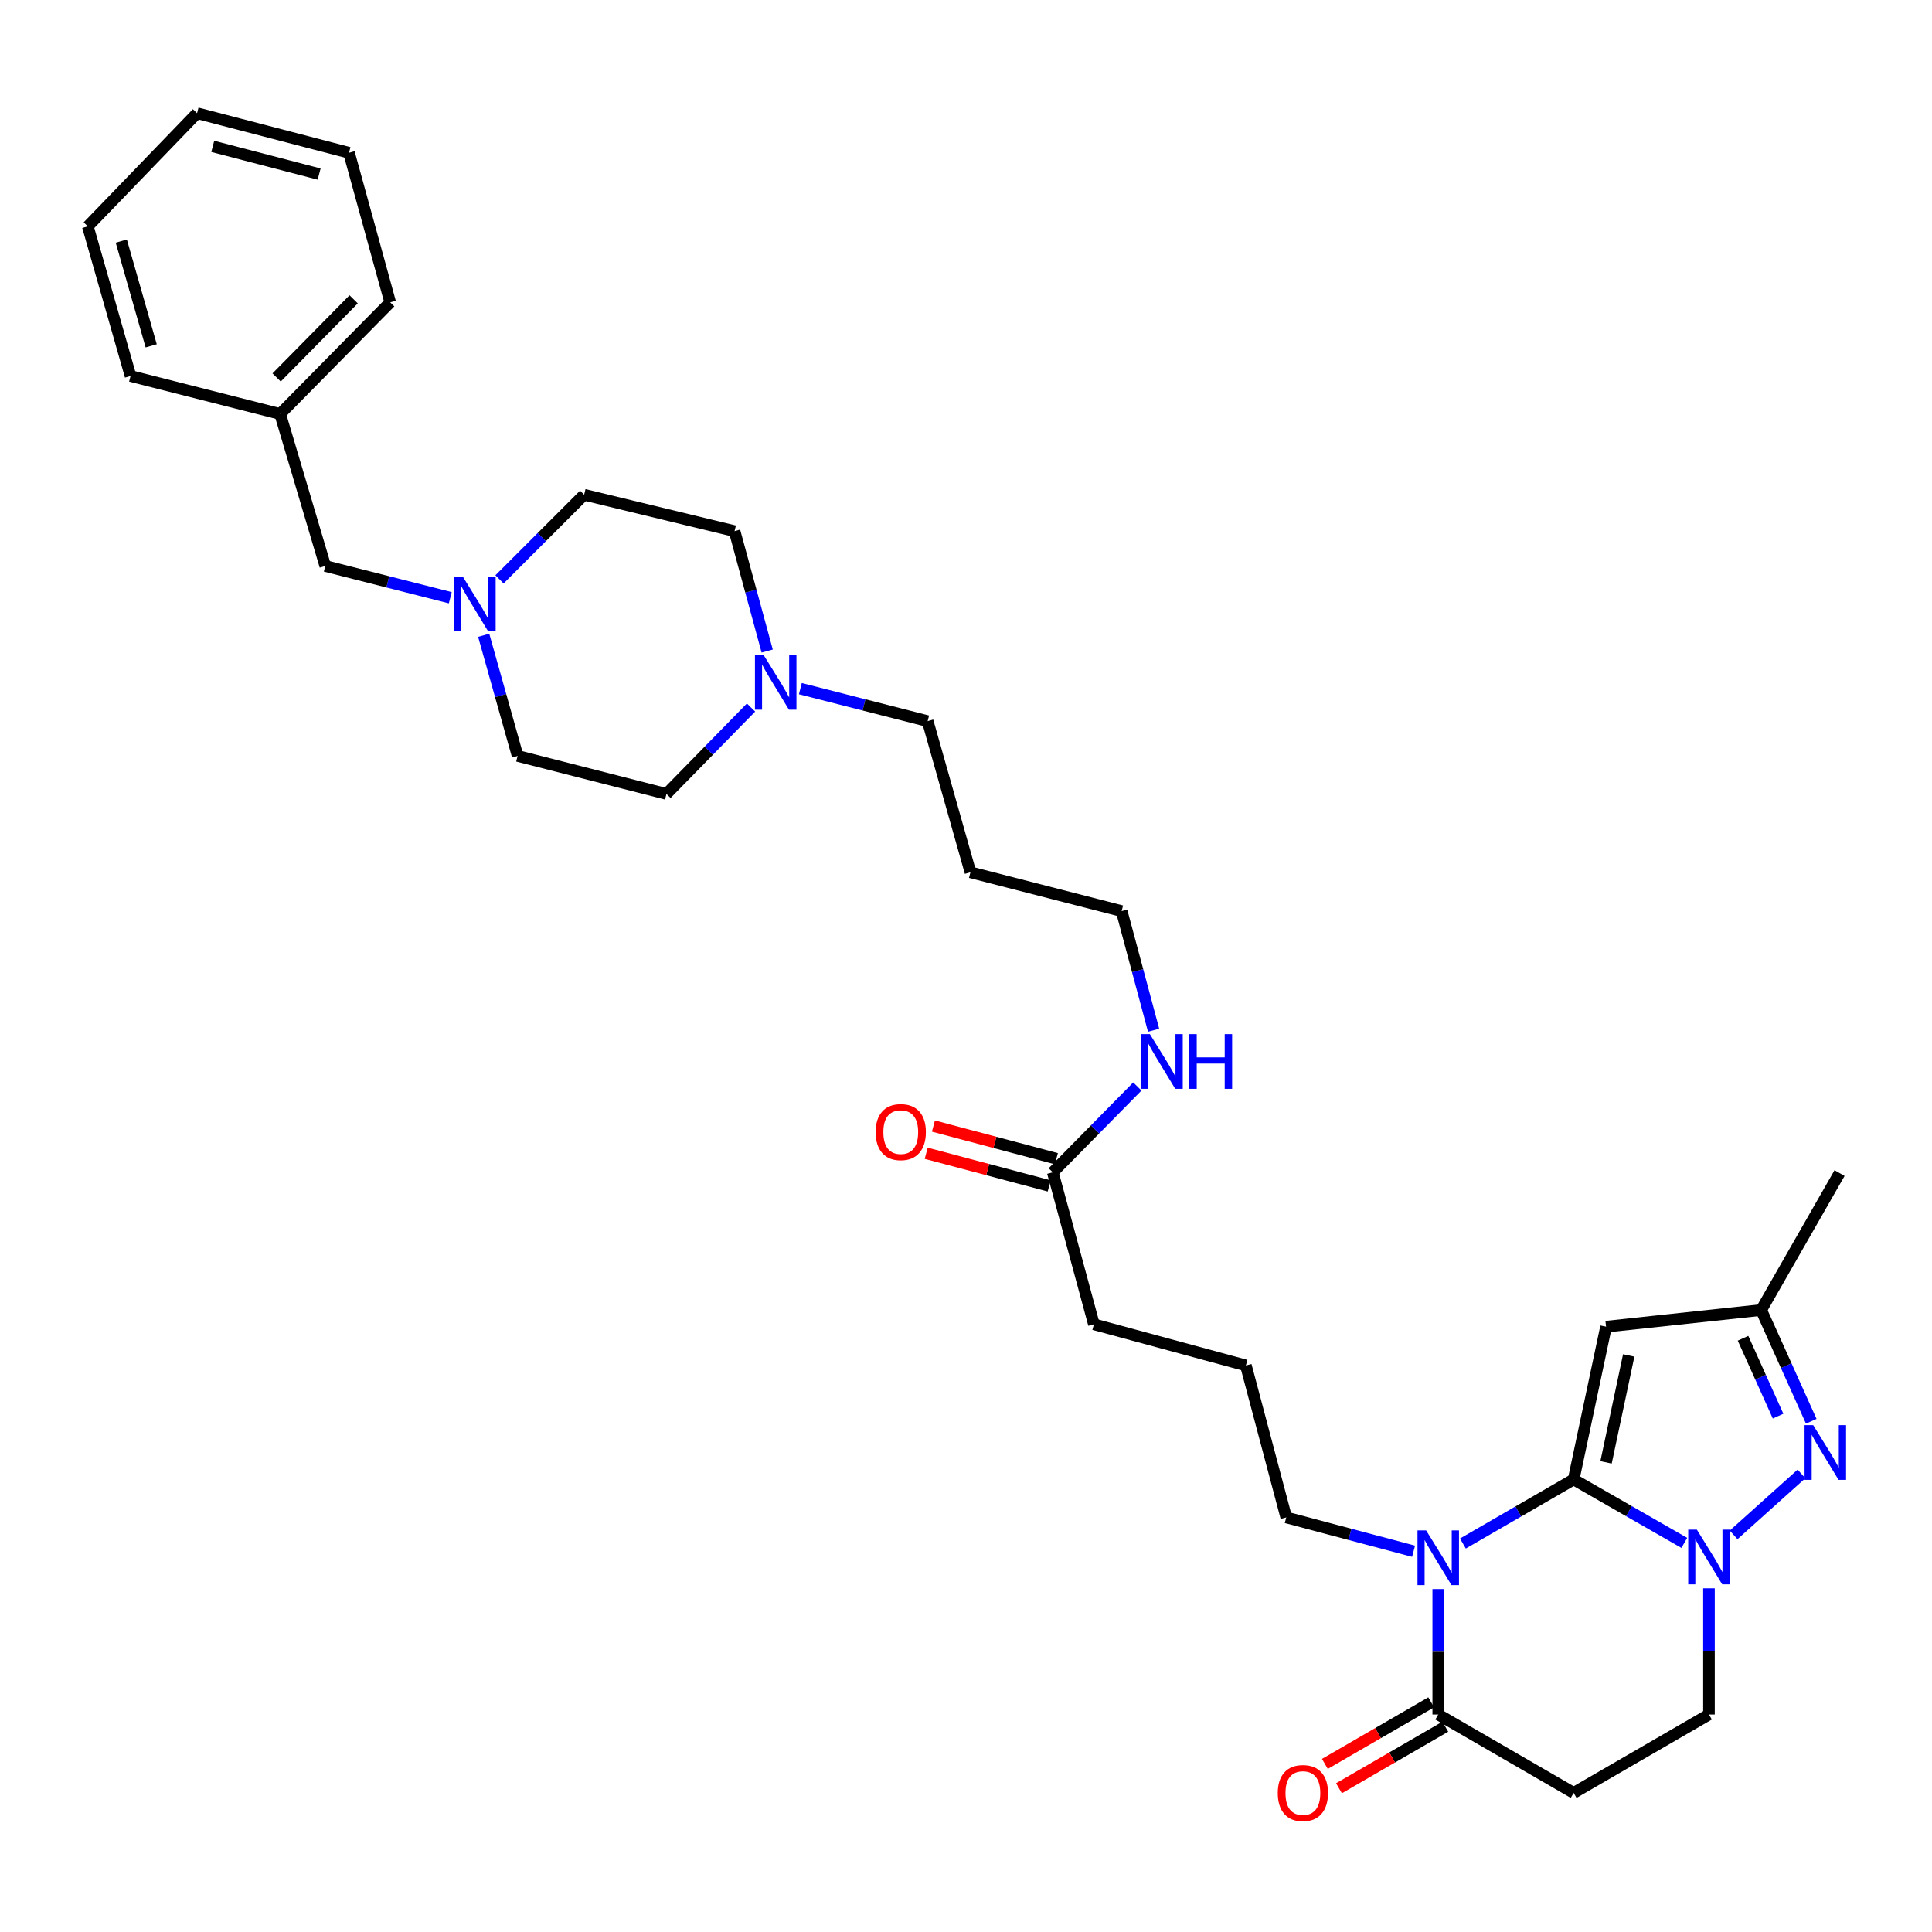 <?xml version='1.0' encoding='iso-8859-1'?>
<svg version='1.1' baseProfile='full'
              xmlns='http://www.w3.org/2000/svg'
                      xmlns:rdkit='http://www.rdkit.org/xml'
                      xmlns:xlink='http://www.w3.org/1999/xlink'
                  xml:space='preserve'
width='1000px' height='1000px' viewBox='0 0 1000 1000'>
<!-- END OF HEADER -->
<rect style='opacity:1.0;fill:#FFFFFF;stroke:none' width='1000' height='1000' x='0' y='0'> </rect>
<path class='bond-0' d='M 814.516,765.754 L 785.857,782.336' style='fill:none;fill-rule:evenodd;stroke:#000000;stroke-width:6px;stroke-linecap:butt;stroke-linejoin:miter;stroke-opacity:1' />
<path class='bond-0' d='M 785.857,782.336 L 757.198,798.917' style='fill:none;fill-rule:evenodd;stroke:#0000FF;stroke-width:6px;stroke-linecap:butt;stroke-linejoin:miter;stroke-opacity:1' />
<path class='bond-1' d='M 814.516,765.754 L 843.158,782.173' style='fill:none;fill-rule:evenodd;stroke:#000000;stroke-width:6px;stroke-linecap:butt;stroke-linejoin:miter;stroke-opacity:1' />
<path class='bond-1' d='M 843.158,782.173 L 871.799,798.592' style='fill:none;fill-rule:evenodd;stroke:#0000FF;stroke-width:6px;stroke-linecap:butt;stroke-linejoin:miter;stroke-opacity:1' />
<path class='bond-2' d='M 814.516,765.754 L 831.286,686.687' style='fill:none;fill-rule:evenodd;stroke:#000000;stroke-width:6px;stroke-linecap:butt;stroke-linejoin:miter;stroke-opacity:1' />
<path class='bond-2' d='M 831.283,756.917 L 843.022,701.57' style='fill:none;fill-rule:evenodd;stroke:#000000;stroke-width:6px;stroke-linecap:butt;stroke-linejoin:miter;stroke-opacity:1' />
<path class='bond-4' d='M 744.433,822.491 L 744.433,854.962' style='fill:none;fill-rule:evenodd;stroke:#0000FF;stroke-width:6px;stroke-linecap:butt;stroke-linejoin:miter;stroke-opacity:1' />
<path class='bond-4' d='M 744.433,854.962 L 744.433,887.433' style='fill:none;fill-rule:evenodd;stroke:#000000;stroke-width:6px;stroke-linecap:butt;stroke-linejoin:miter;stroke-opacity:1' />
<path class='bond-14' d='M 731.658,802.912 L 698.711,794.167' style='fill:none;fill-rule:evenodd;stroke:#0000FF;stroke-width:6px;stroke-linecap:butt;stroke-linejoin:miter;stroke-opacity:1' />
<path class='bond-14' d='M 698.711,794.167 L 665.764,785.421' style='fill:none;fill-rule:evenodd;stroke:#000000;stroke-width:6px;stroke-linecap:butt;stroke-linejoin:miter;stroke-opacity:1' />
<path class='bond-3' d='M 897.321,794.444 L 932.447,762.901' style='fill:none;fill-rule:evenodd;stroke:#0000FF;stroke-width:6px;stroke-linecap:butt;stroke-linejoin:miter;stroke-opacity:1' />
<path class='bond-8' d='M 884.558,822.104 L 884.558,854.769' style='fill:none;fill-rule:evenodd;stroke:#0000FF;stroke-width:6px;stroke-linecap:butt;stroke-linejoin:miter;stroke-opacity:1' />
<path class='bond-8' d='M 884.558,854.769 L 884.558,887.433' style='fill:none;fill-rule:evenodd;stroke:#000000;stroke-width:6px;stroke-linecap:butt;stroke-linejoin:miter;stroke-opacity:1' />
<path class='bond-5' d='M 831.286,686.687 L 911.59,678.076' style='fill:none;fill-rule:evenodd;stroke:#000000;stroke-width:6px;stroke-linecap:butt;stroke-linejoin:miter;stroke-opacity:1' />
<path class='bond-32' d='M 937.499,735.643 L 924.545,706.859' style='fill:none;fill-rule:evenodd;stroke:#0000FF;stroke-width:6px;stroke-linecap:butt;stroke-linejoin:miter;stroke-opacity:1' />
<path class='bond-32' d='M 924.545,706.859 L 911.59,678.076' style='fill:none;fill-rule:evenodd;stroke:#000000;stroke-width:6px;stroke-linecap:butt;stroke-linejoin:miter;stroke-opacity:1' />
<path class='bond-32' d='M 920.328,732.987 L 911.26,712.838' style='fill:none;fill-rule:evenodd;stroke:#0000FF;stroke-width:6px;stroke-linecap:butt;stroke-linejoin:miter;stroke-opacity:1' />
<path class='bond-32' d='M 911.26,712.838 L 902.192,692.69' style='fill:none;fill-rule:evenodd;stroke:#000000;stroke-width:6px;stroke-linecap:butt;stroke-linejoin:miter;stroke-opacity:1' />
<path class='bond-11' d='M 740.783,881.129 L 713.266,897.062' style='fill:none;fill-rule:evenodd;stroke:#000000;stroke-width:6px;stroke-linecap:butt;stroke-linejoin:miter;stroke-opacity:1' />
<path class='bond-11' d='M 713.266,897.062 L 685.749,912.995' style='fill:none;fill-rule:evenodd;stroke:#FF0000;stroke-width:6px;stroke-linecap:butt;stroke-linejoin:miter;stroke-opacity:1' />
<path class='bond-11' d='M 748.083,893.737 L 720.566,909.67' style='fill:none;fill-rule:evenodd;stroke:#000000;stroke-width:6px;stroke-linecap:butt;stroke-linejoin:miter;stroke-opacity:1' />
<path class='bond-11' d='M 720.566,909.67 L 693.049,925.603' style='fill:none;fill-rule:evenodd;stroke:#FF0000;stroke-width:6px;stroke-linecap:butt;stroke-linejoin:miter;stroke-opacity:1' />
<path class='bond-33' d='M 744.433,887.433 L 814.516,927.998' style='fill:none;fill-rule:evenodd;stroke:#000000;stroke-width:6px;stroke-linecap:butt;stroke-linejoin:miter;stroke-opacity:1' />
<path class='bond-25' d='M 911.59,678.076 L 952.147,607.184' style='fill:none;fill-rule:evenodd;stroke:#000000;stroke-width:6px;stroke-linecap:butt;stroke-linejoin:miter;stroke-opacity:1' />
<path class='bond-6' d='M 814.516,927.998 L 884.558,887.433' style='fill:none;fill-rule:evenodd;stroke:#000000;stroke-width:6px;stroke-linecap:butt;stroke-linejoin:miter;stroke-opacity:1' />
<path class='bond-7' d='M 258.542,299.879 L 280.444,277.977' style='fill:none;fill-rule:evenodd;stroke:#0000FF;stroke-width:6px;stroke-linecap:butt;stroke-linejoin:miter;stroke-opacity:1' />
<path class='bond-7' d='M 280.444,277.977 L 302.345,256.076' style='fill:none;fill-rule:evenodd;stroke:#000000;stroke-width:6px;stroke-linecap:butt;stroke-linejoin:miter;stroke-opacity:1' />
<path class='bond-13' d='M 233.066,309.383 L 200.715,301.167' style='fill:none;fill-rule:evenodd;stroke:#0000FF;stroke-width:6px;stroke-linecap:butt;stroke-linejoin:miter;stroke-opacity:1' />
<path class='bond-13' d='M 200.715,301.167 L 168.364,292.95' style='fill:none;fill-rule:evenodd;stroke:#000000;stroke-width:6px;stroke-linecap:butt;stroke-linejoin:miter;stroke-opacity:1' />
<path class='bond-34' d='M 250.358,328.82 L 259.137,360.046' style='fill:none;fill-rule:evenodd;stroke:#0000FF;stroke-width:6px;stroke-linecap:butt;stroke-linejoin:miter;stroke-opacity:1' />
<path class='bond-34' d='M 259.137,360.046 L 267.915,391.271' style='fill:none;fill-rule:evenodd;stroke:#000000;stroke-width:6px;stroke-linecap:butt;stroke-linejoin:miter;stroke-opacity:1' />
<path class='bond-9' d='M 414.269,356.435 L 447.211,364.845' style='fill:none;fill-rule:evenodd;stroke:#0000FF;stroke-width:6px;stroke-linecap:butt;stroke-linejoin:miter;stroke-opacity:1' />
<path class='bond-9' d='M 447.211,364.845 L 480.153,373.255' style='fill:none;fill-rule:evenodd;stroke:#000000;stroke-width:6px;stroke-linecap:butt;stroke-linejoin:miter;stroke-opacity:1' />
<path class='bond-18' d='M 388.739,366.211 L 366.848,388.575' style='fill:none;fill-rule:evenodd;stroke:#0000FF;stroke-width:6px;stroke-linecap:butt;stroke-linejoin:miter;stroke-opacity:1' />
<path class='bond-18' d='M 366.848,388.575 L 344.958,410.939' style='fill:none;fill-rule:evenodd;stroke:#000000;stroke-width:6px;stroke-linecap:butt;stroke-linejoin:miter;stroke-opacity:1' />
<path class='bond-19' d='M 397.096,336.987 L 388.651,305.944' style='fill:none;fill-rule:evenodd;stroke:#0000FF;stroke-width:6px;stroke-linecap:butt;stroke-linejoin:miter;stroke-opacity:1' />
<path class='bond-19' d='M 388.651,305.944 L 380.206,274.902' style='fill:none;fill-rule:evenodd;stroke:#000000;stroke-width:6px;stroke-linecap:butt;stroke-linejoin:miter;stroke-opacity:1' />
<path class='bond-10' d='M 544.918,606.788 L 566.204,685.457' style='fill:none;fill-rule:evenodd;stroke:#000000;stroke-width:6px;stroke-linecap:butt;stroke-linejoin:miter;stroke-opacity:1' />
<path class='bond-12' d='M 546.788,599.747 L 514.963,591.295' style='fill:none;fill-rule:evenodd;stroke:#000000;stroke-width:6px;stroke-linecap:butt;stroke-linejoin:miter;stroke-opacity:1' />
<path class='bond-12' d='M 514.963,591.295 L 483.137,582.843' style='fill:none;fill-rule:evenodd;stroke:#FF0000;stroke-width:6px;stroke-linecap:butt;stroke-linejoin:miter;stroke-opacity:1' />
<path class='bond-12' d='M 543.048,613.828 L 511.223,605.375' style='fill:none;fill-rule:evenodd;stroke:#000000;stroke-width:6px;stroke-linecap:butt;stroke-linejoin:miter;stroke-opacity:1' />
<path class='bond-12' d='M 511.223,605.375 L 479.398,596.923' style='fill:none;fill-rule:evenodd;stroke:#FF0000;stroke-width:6px;stroke-linecap:butt;stroke-linejoin:miter;stroke-opacity:1' />
<path class='bond-15' d='M 544.918,606.788 L 566.804,584.576' style='fill:none;fill-rule:evenodd;stroke:#000000;stroke-width:6px;stroke-linecap:butt;stroke-linejoin:miter;stroke-opacity:1' />
<path class='bond-15' d='M 566.804,584.576 L 588.69,562.363' style='fill:none;fill-rule:evenodd;stroke:#0000FF;stroke-width:6px;stroke-linecap:butt;stroke-linejoin:miter;stroke-opacity:1' />
<path class='bond-20' d='M 168.364,292.95 L 145.006,214.273' style='fill:none;fill-rule:evenodd;stroke:#000000;stroke-width:6px;stroke-linecap:butt;stroke-linejoin:miter;stroke-opacity:1' />
<path class='bond-23' d='M 665.764,785.421 L 644.866,706.76' style='fill:none;fill-rule:evenodd;stroke:#000000;stroke-width:6px;stroke-linecap:butt;stroke-linejoin:miter;stroke-opacity:1' />
<path class='bond-26' d='M 597.105,533.245 L 588.833,502.415' style='fill:none;fill-rule:evenodd;stroke:#0000FF;stroke-width:6px;stroke-linecap:butt;stroke-linejoin:miter;stroke-opacity:1' />
<path class='bond-26' d='M 588.833,502.415 L 580.562,471.584' style='fill:none;fill-rule:evenodd;stroke:#000000;stroke-width:6px;stroke-linecap:butt;stroke-linejoin:miter;stroke-opacity:1' />
<path class='bond-16' d='M 302.345,256.076 L 380.206,274.902' style='fill:none;fill-rule:evenodd;stroke:#000000;stroke-width:6px;stroke-linecap:butt;stroke-linejoin:miter;stroke-opacity:1' />
<path class='bond-17' d='M 267.915,391.271 L 344.958,410.939' style='fill:none;fill-rule:evenodd;stroke:#000000;stroke-width:6px;stroke-linecap:butt;stroke-linejoin:miter;stroke-opacity:1' />
<path class='bond-27' d='M 145.006,214.273 L 201.968,156.492' style='fill:none;fill-rule:evenodd;stroke:#000000;stroke-width:6px;stroke-linecap:butt;stroke-linejoin:miter;stroke-opacity:1' />
<path class='bond-27' d='M 143.176,195.378 L 183.049,154.932' style='fill:none;fill-rule:evenodd;stroke:#000000;stroke-width:6px;stroke-linecap:butt;stroke-linejoin:miter;stroke-opacity:1' />
<path class='bond-28' d='M 145.006,214.273 L 67.566,194.621' style='fill:none;fill-rule:evenodd;stroke:#000000;stroke-width:6px;stroke-linecap:butt;stroke-linejoin:miter;stroke-opacity:1' />
<path class='bond-21' d='M 480.153,373.255 L 502.297,451.496' style='fill:none;fill-rule:evenodd;stroke:#000000;stroke-width:6px;stroke-linecap:butt;stroke-linejoin:miter;stroke-opacity:1' />
<path class='bond-22' d='M 502.297,451.496 L 580.562,471.584' style='fill:none;fill-rule:evenodd;stroke:#000000;stroke-width:6px;stroke-linecap:butt;stroke-linejoin:miter;stroke-opacity:1' />
<path class='bond-24' d='M 644.866,706.76 L 566.204,685.457' style='fill:none;fill-rule:evenodd;stroke:#000000;stroke-width:6px;stroke-linecap:butt;stroke-linejoin:miter;stroke-opacity:1' />
<path class='bond-30' d='M 201.968,156.492 L 180.65,79.069' style='fill:none;fill-rule:evenodd;stroke:#000000;stroke-width:6px;stroke-linecap:butt;stroke-linejoin:miter;stroke-opacity:1' />
<path class='bond-29' d='M 67.566,194.621 L 45.455,117.166' style='fill:none;fill-rule:evenodd;stroke:#000000;stroke-width:6px;stroke-linecap:butt;stroke-linejoin:miter;stroke-opacity:1' />
<path class='bond-29' d='M 78.258,179.004 L 62.78,124.785' style='fill:none;fill-rule:evenodd;stroke:#000000;stroke-width:6px;stroke-linecap:butt;stroke-linejoin:miter;stroke-opacity:1' />
<path class='bond-31' d='M 45.455,117.166 L 101.996,58.584' style='fill:none;fill-rule:evenodd;stroke:#000000;stroke-width:6px;stroke-linecap:butt;stroke-linejoin:miter;stroke-opacity:1' />
<path class='bond-35' d='M 180.65,79.069 L 101.996,58.584' style='fill:none;fill-rule:evenodd;stroke:#000000;stroke-width:6px;stroke-linecap:butt;stroke-linejoin:miter;stroke-opacity:1' />
<path class='bond-35' d='M 165.18,90.095 L 110.123,75.755' style='fill:none;fill-rule:evenodd;stroke:#000000;stroke-width:6px;stroke-linecap:butt;stroke-linejoin:miter;stroke-opacity:1' />
<path  class='atom-1' d='M 738.173 792.143
L 747.453 807.143
Q 748.373 808.623, 749.853 811.303
Q 751.333 813.983, 751.413 814.143
L 751.413 792.143
L 755.173 792.143
L 755.173 820.463
L 751.293 820.463
L 741.333 804.063
Q 740.173 802.143, 738.933 799.943
Q 737.733 797.743, 737.373 797.063
L 737.373 820.463
L 733.693 820.463
L 733.693 792.143
L 738.173 792.143
' fill='#0000FF'/>
<path  class='atom-2' d='M 878.298 791.746
L 887.578 806.746
Q 888.498 808.226, 889.978 810.906
Q 891.458 813.586, 891.538 813.746
L 891.538 791.746
L 895.298 791.746
L 895.298 820.066
L 891.418 820.066
L 881.458 803.666
Q 880.298 801.746, 879.058 799.546
Q 877.858 797.346, 877.498 796.666
L 877.498 820.066
L 873.818 820.066
L 873.818 791.746
L 878.298 791.746
' fill='#0000FF'/>
<path  class='atom-4' d='M 938.522 737.665
L 947.802 752.665
Q 948.722 754.145, 950.202 756.825
Q 951.682 759.505, 951.762 759.665
L 951.762 737.665
L 955.522 737.665
L 955.522 765.985
L 951.642 765.985
L 941.682 749.585
Q 940.522 747.665, 939.282 745.465
Q 938.082 743.265, 937.722 742.585
L 937.722 765.985
L 934.042 765.985
L 934.042 737.665
L 938.522 737.665
' fill='#0000FF'/>
<path  class='atom-8' d='M 239.543 298.458
L 248.823 313.458
Q 249.743 314.938, 251.223 317.618
Q 252.703 320.298, 252.783 320.458
L 252.783 298.458
L 256.543 298.458
L 256.543 326.778
L 252.663 326.778
L 242.703 310.378
Q 241.543 308.458, 240.303 306.258
Q 239.103 304.058, 238.743 303.378
L 238.743 326.778
L 235.063 326.778
L 235.063 298.458
L 239.543 298.458
' fill='#0000FF'/>
<path  class='atom-10' d='M 395.24 339.015
L 404.52 354.015
Q 405.44 355.495, 406.92 358.175
Q 408.4 360.855, 408.48 361.015
L 408.48 339.015
L 412.24 339.015
L 412.24 367.335
L 408.36 367.335
L 398.4 350.935
Q 397.24 349.015, 396 346.815
Q 394.8 344.615, 394.44 343.935
L 394.44 367.335
L 390.76 367.335
L 390.76 339.015
L 395.24 339.015
' fill='#0000FF'/>
<path  class='atom-12' d='M 661.375 928.078
Q 661.375 921.278, 664.735 917.478
Q 668.095 913.678, 674.375 913.678
Q 680.655 913.678, 684.015 917.478
Q 687.375 921.278, 687.375 928.078
Q 687.375 934.958, 683.975 938.878
Q 680.575 942.758, 674.375 942.758
Q 668.135 942.758, 664.735 938.878
Q 661.375 934.998, 661.375 928.078
M 674.375 939.558
Q 678.695 939.558, 681.015 936.678
Q 683.375 933.758, 683.375 928.078
Q 683.375 922.518, 681.015 919.718
Q 678.695 916.878, 674.375 916.878
Q 670.055 916.878, 667.695 919.678
Q 665.375 922.478, 665.375 928.078
Q 665.375 933.798, 667.695 936.678
Q 670.055 939.558, 674.375 939.558
' fill='#FF0000'/>
<path  class='atom-13' d='M 453.232 585.97
Q 453.232 579.17, 456.592 575.37
Q 459.952 571.57, 466.232 571.57
Q 472.512 571.57, 475.872 575.37
Q 479.232 579.17, 479.232 585.97
Q 479.232 592.85, 475.832 596.77
Q 472.432 600.65, 466.232 600.65
Q 459.992 600.65, 456.592 596.77
Q 453.232 592.89, 453.232 585.97
M 466.232 597.45
Q 470.552 597.45, 472.872 594.57
Q 475.232 591.65, 475.232 585.97
Q 475.232 580.41, 472.872 577.61
Q 470.552 574.77, 466.232 574.77
Q 461.912 574.77, 459.552 577.57
Q 457.232 580.37, 457.232 585.97
Q 457.232 591.69, 459.552 594.57
Q 461.912 597.45, 466.232 597.45
' fill='#FF0000'/>
<path  class='atom-16' d='M 595.184 535.26
L 604.464 550.26
Q 605.384 551.74, 606.864 554.42
Q 608.344 557.1, 608.424 557.26
L 608.424 535.26
L 612.184 535.26
L 612.184 563.58
L 608.304 563.58
L 598.344 547.18
Q 597.184 545.26, 595.944 543.06
Q 594.744 540.86, 594.384 540.18
L 594.384 563.58
L 590.704 563.58
L 590.704 535.26
L 595.184 535.26
' fill='#0000FF'/>
<path  class='atom-16' d='M 615.584 535.26
L 619.424 535.26
L 619.424 547.3
L 633.904 547.3
L 633.904 535.26
L 637.744 535.26
L 637.744 563.58
L 633.904 563.58
L 633.904 550.5
L 619.424 550.5
L 619.424 563.58
L 615.584 563.58
L 615.584 535.26
' fill='#0000FF'/>
</svg>
